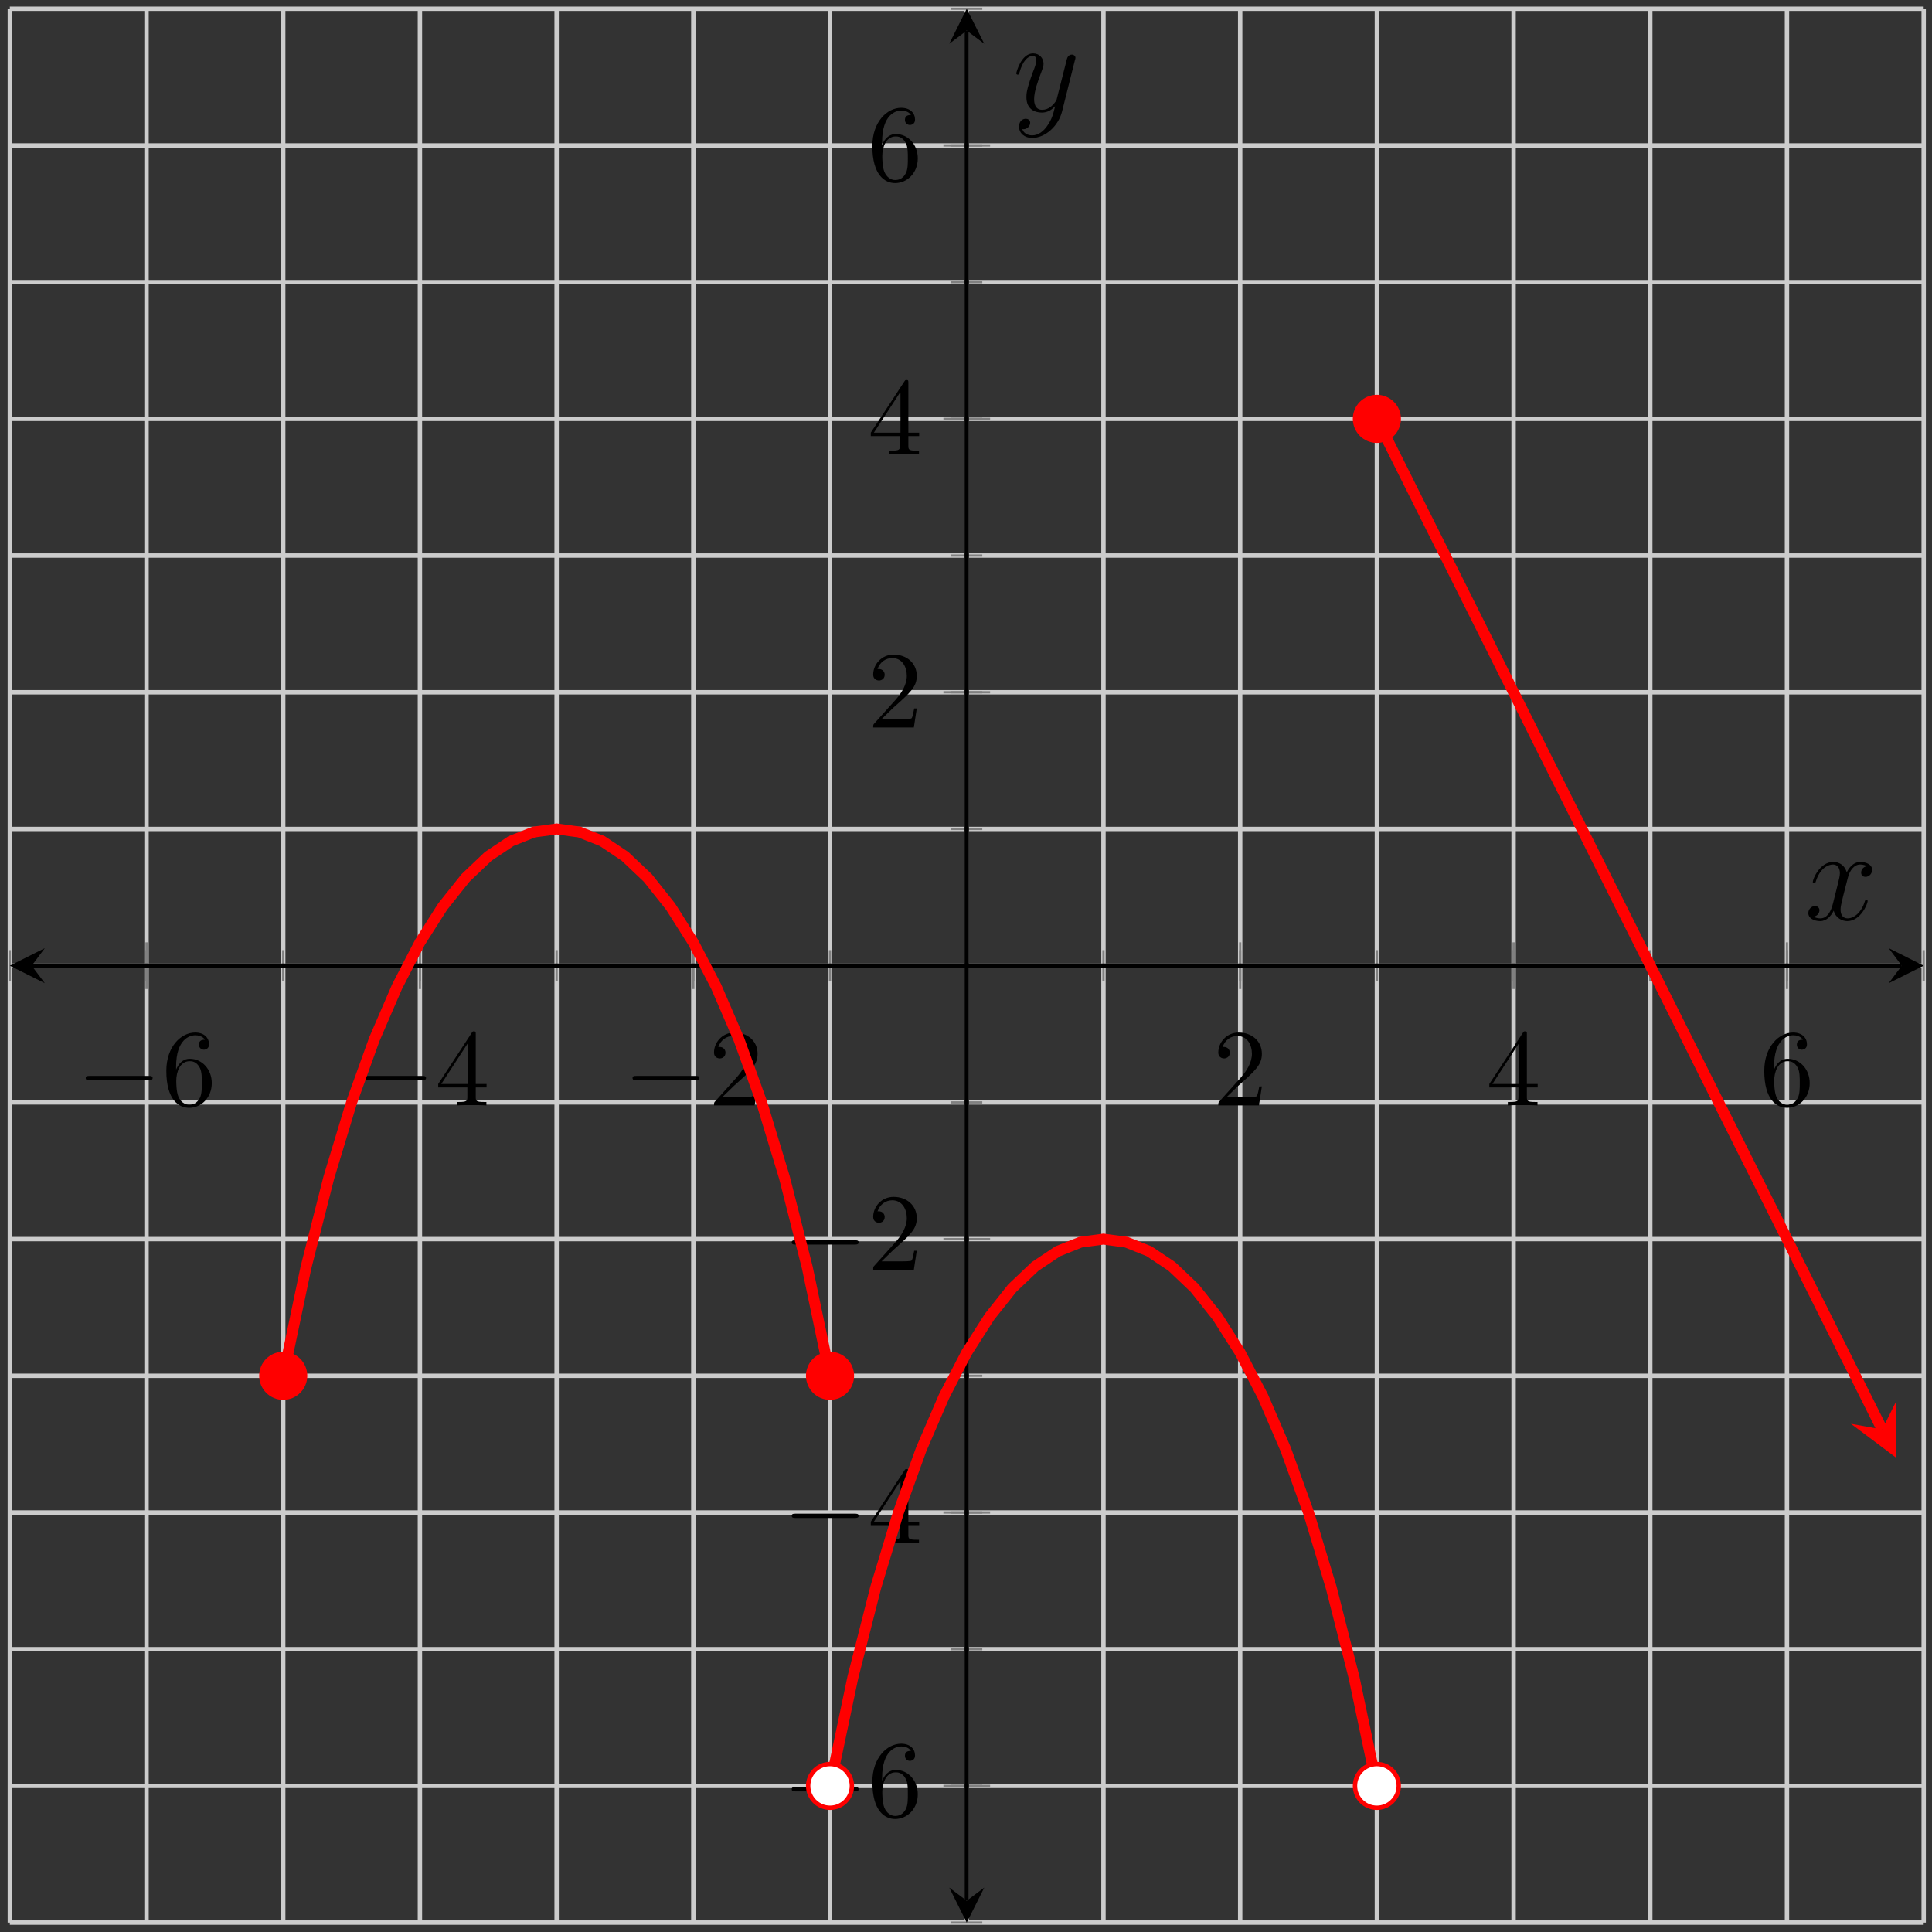 <?xml version="1.0" encoding="UTF-8"?>
<svg xmlns="http://www.w3.org/2000/svg" xmlns:xlink="http://www.w3.org/1999/xlink" width="176pt" height="176pt" viewBox="0 0 176 176" version="1.1">
<rect x="0" y="0" width="176" height="176" fill="#333333" stroke="none"/>
<defs>
<g>
<symbol overflow="visible" id="glyph0-0">
<path style="stroke:none;" d=""/>
</symbol>
<symbol overflow="visible" id="glyph0-1">
<path style="stroke:none;" d="M 6.562 -2.297 C 6.734 -2.297 6.922 -2.297 6.922 -2.5 C 6.922 -2.688 6.734 -2.688 6.562 -2.688 L 1.172 -2.688 C 1 -2.688 0.828 -2.688 0.828 -2.5 C 0.828 -2.297 1 -2.297 1.172 -2.297 Z M 6.562 -2.297 "/>
</symbol>
<symbol overflow="visible" id="glyph1-0">
<path style="stroke:none;" d=""/>
</symbol>
<symbol overflow="visible" id="glyph1-1">
<path style="stroke:none;" d="M 1.312 -3.266 L 1.312 -3.516 C 1.312 -6.031 2.547 -6.391 3.062 -6.391 C 3.297 -6.391 3.719 -6.328 3.938 -5.984 C 3.781 -5.984 3.391 -5.984 3.391 -5.547 C 3.391 -5.234 3.625 -5.078 3.844 -5.078 C 4 -5.078 4.312 -5.172 4.312 -5.562 C 4.312 -6.156 3.875 -6.641 3.047 -6.641 C 1.766 -6.641 0.422 -5.359 0.422 -3.156 C 0.422 -0.484 1.578 0.219 2.5 0.219 C 3.609 0.219 4.562 -0.719 4.562 -2.031 C 4.562 -3.297 3.672 -4.25 2.562 -4.25 C 1.891 -4.25 1.516 -3.75 1.312 -3.266 Z M 2.5 -0.062 C 1.875 -0.062 1.578 -0.656 1.516 -0.812 C 1.328 -1.281 1.328 -2.078 1.328 -2.25 C 1.328 -3.031 1.656 -4.031 2.547 -4.031 C 2.719 -4.031 3.172 -4.031 3.484 -3.406 C 3.656 -3.047 3.656 -2.531 3.656 -2.047 C 3.656 -1.562 3.656 -1.062 3.484 -0.703 C 3.188 -0.109 2.734 -0.062 2.5 -0.062 Z M 2.5 -0.062 "/>
</symbol>
<symbol overflow="visible" id="glyph1-2">
<path style="stroke:none;" d="M 2.938 -1.641 L 2.938 -0.781 C 2.938 -0.422 2.906 -0.312 2.172 -0.312 L 1.969 -0.312 L 1.969 0 C 2.375 -0.031 2.891 -0.031 3.312 -0.031 C 3.734 -0.031 4.25 -0.031 4.672 0 L 4.672 -0.312 L 4.453 -0.312 C 3.719 -0.312 3.703 -0.422 3.703 -0.781 L 3.703 -1.641 L 4.688 -1.641 L 4.688 -1.953 L 3.703 -1.953 L 3.703 -6.484 C 3.703 -6.688 3.703 -6.75 3.531 -6.75 C 3.453 -6.75 3.422 -6.75 3.344 -6.625 L 0.281 -1.953 L 0.281 -1.641 Z M 2.984 -1.953 L 0.562 -1.953 L 2.984 -5.672 Z M 2.984 -1.953 "/>
</symbol>
<symbol overflow="visible" id="glyph1-3">
<path style="stroke:none;" d="M 1.266 -0.766 L 2.328 -1.797 C 3.875 -3.172 4.469 -3.703 4.469 -4.703 C 4.469 -5.844 3.578 -6.641 2.359 -6.641 C 1.234 -6.641 0.5 -5.719 0.5 -4.828 C 0.5 -4.281 1 -4.281 1.031 -4.281 C 1.203 -4.281 1.547 -4.391 1.547 -4.812 C 1.547 -5.062 1.359 -5.328 1.016 -5.328 C 0.938 -5.328 0.922 -5.328 0.891 -5.312 C 1.109 -5.969 1.656 -6.328 2.234 -6.328 C 3.141 -6.328 3.562 -5.516 3.562 -4.703 C 3.562 -3.906 3.078 -3.125 2.516 -2.5 L 0.609 -0.375 C 0.5 -0.266 0.5 -0.234 0.5 0 L 4.203 0 L 4.469 -1.734 L 4.234 -1.734 C 4.172 -1.438 4.109 -1 4 -0.844 C 3.938 -0.766 3.281 -0.766 3.062 -0.766 Z M 1.266 -0.766 "/>
</symbol>
<symbol overflow="visible" id="glyph2-0">
<path style="stroke:none;" d=""/>
</symbol>
<symbol overflow="visible" id="glyph2-1">
<path style="stroke:none;" d="M 5.672 -4.875 C 5.281 -4.812 5.141 -4.516 5.141 -4.297 C 5.141 -4 5.359 -3.906 5.531 -3.906 C 5.891 -3.906 6.141 -4.219 6.141 -4.547 C 6.141 -5.047 5.562 -5.266 5.062 -5.266 C 4.344 -5.266 3.938 -4.547 3.828 -4.328 C 3.547 -5.219 2.812 -5.266 2.594 -5.266 C 1.375 -5.266 0.734 -3.703 0.734 -3.438 C 0.734 -3.391 0.781 -3.328 0.859 -3.328 C 0.953 -3.328 0.984 -3.406 1 -3.453 C 1.406 -4.781 2.219 -5.031 2.562 -5.031 C 3.094 -5.031 3.203 -4.531 3.203 -4.25 C 3.203 -3.984 3.125 -3.703 2.984 -3.125 L 2.578 -1.5 C 2.406 -0.781 2.062 -0.125 1.422 -0.125 C 1.359 -0.125 1.062 -0.125 0.812 -0.281 C 1.25 -0.359 1.344 -0.719 1.344 -0.859 C 1.344 -1.094 1.156 -1.25 0.938 -1.25 C 0.641 -1.25 0.328 -0.984 0.328 -0.609 C 0.328 -0.109 0.891 0.125 1.406 0.125 C 1.984 0.125 2.391 -0.328 2.641 -0.828 C 2.828 -0.125 3.438 0.125 3.875 0.125 C 5.094 0.125 5.734 -1.453 5.734 -1.703 C 5.734 -1.766 5.688 -1.812 5.625 -1.812 C 5.516 -1.812 5.5 -1.75 5.469 -1.656 C 5.141 -0.609 4.453 -0.125 3.906 -0.125 C 3.484 -0.125 3.266 -0.438 3.266 -0.922 C 3.266 -1.188 3.312 -1.375 3.5 -2.156 L 3.922 -3.797 C 4.094 -4.5 4.5 -5.031 5.062 -5.031 C 5.078 -5.031 5.422 -5.031 5.672 -4.875 Z M 5.672 -4.875 "/>
</symbol>
<symbol overflow="visible" id="glyph2-2">
<path style="stroke:none;" d="M 3.141 1.344 C 2.828 1.797 2.359 2.203 1.766 2.203 C 1.625 2.203 1.047 2.172 0.875 1.625 C 0.906 1.641 0.969 1.641 0.984 1.641 C 1.344 1.641 1.594 1.328 1.594 1.047 C 1.594 0.781 1.359 0.688 1.188 0.688 C 0.984 0.688 0.578 0.828 0.578 1.406 C 0.578 2.016 1.094 2.438 1.766 2.438 C 2.969 2.438 4.172 1.344 4.5 0.016 L 5.672 -4.656 C 5.688 -4.703 5.719 -4.781 5.719 -4.859 C 5.719 -5.031 5.562 -5.156 5.391 -5.156 C 5.281 -5.156 5.031 -5.109 4.938 -4.75 L 4.047 -1.234 C 4 -1.016 4 -0.984 3.891 -0.859 C 3.656 -0.531 3.266 -0.125 2.688 -0.125 C 2.016 -0.125 1.953 -0.781 1.953 -1.094 C 1.953 -1.781 2.281 -2.703 2.609 -3.562 C 2.734 -3.906 2.812 -4.078 2.812 -4.312 C 2.812 -4.812 2.453 -5.266 1.859 -5.266 C 0.766 -5.266 0.328 -3.531 0.328 -3.438 C 0.328 -3.391 0.375 -3.328 0.453 -3.328 C 0.562 -3.328 0.578 -3.375 0.625 -3.547 C 0.906 -4.547 1.359 -5.031 1.828 -5.031 C 1.938 -5.031 2.141 -5.031 2.141 -4.641 C 2.141 -4.328 2.016 -3.984 1.828 -3.531 C 1.25 -1.953 1.25 -1.562 1.25 -1.281 C 1.25 -0.141 2.062 0.125 2.656 0.125 C 3 0.125 3.438 0.016 3.844 -0.438 L 3.859 -0.422 C 3.688 0.281 3.562 0.75 3.141 1.344 Z M 3.141 1.344 "/>
</symbol>
</g>
<clipPath id="clip1">
  <path d="M 61 98 L 140 98 L 140 175.145 L 61 175.145 Z M 61 98 "/>
</clipPath>
<clipPath id="clip2">
  <path d="M 111 24 L 175.242 24 L 175.242 145 L 111 145 Z M 111 24 "/>
</clipPath>
</defs>
<g id="surface1">
<path style="fill:none;stroke-width:0.399;stroke-linecap:butt;stroke-linejoin:miter;stroke:rgb(79.999%,79.999%,79.999%);stroke-opacity:1;stroke-miterlimit:10;" d="M 0.001 0 L 0.001 174.348 M 12.454 0 L 12.454 174.348 M 24.907 0 L 24.907 174.348 M 37.36 0 L 37.36 174.348 M 49.813 0 L 49.813 174.348 M 62.266 0 L 62.266 174.348 M 74.719 0 L 74.719 174.348 M 87.172 0 L 87.172 174.348 M 99.629 0 L 99.629 174.348 M 112.083 0 L 112.083 174.348 M 124.536 0 L 124.536 174.348 M 136.989 0 L 136.989 174.348 M 149.442 0 L 149.442 174.348 M 161.895 0 L 161.895 174.348 M 174.348 0 L 174.348 174.348 " transform="matrix(1,0,0,-1,0.894,175.145)"/>
<path style="fill:none;stroke-width:0.399;stroke-linecap:butt;stroke-linejoin:miter;stroke:rgb(79.999%,79.999%,79.999%);stroke-opacity:1;stroke-miterlimit:10;" d="M 0.001 0 L 174.348 0 M 0.001 12.454 L 174.348 12.454 M 0.001 24.907 L 174.348 24.907 M 0.001 37.36 L 174.348 37.36 M 0.001 49.813 L 174.348 49.813 M 0.001 62.266 L 174.348 62.266 M 0.001 74.719 L 174.348 74.719 M 0.001 87.172 L 174.348 87.172 M 0.001 99.629 L 174.348 99.629 M 0.001 112.082 L 174.348 112.082 M 0.001 124.536 L 174.348 124.536 M 0.001 136.989 L 174.348 136.989 M 0.001 149.442 L 174.348 149.442 M 0.001 161.895 L 174.348 161.895 M 0.001 174.348 L 174.348 174.348 " transform="matrix(1,0,0,-1,0.894,175.145)"/>
<path style="fill:none;stroke-width:0.199;stroke-linecap:butt;stroke-linejoin:miter;stroke:rgb(50%,50%,50%);stroke-opacity:1;stroke-miterlimit:10;" d="M 0.001 85.758 L 0.001 88.59 M 12.454 85.758 L 12.454 88.59 M 24.907 85.758 L 24.907 88.59 M 37.36 85.758 L 37.36 88.59 M 49.813 85.758 L 49.813 88.59 M 62.266 85.758 L 62.266 88.59 M 74.719 85.758 L 74.719 88.59 M 87.172 85.758 L 87.172 88.59 M 99.629 85.758 L 99.629 88.59 M 112.083 85.758 L 112.083 88.59 M 124.536 85.758 L 124.536 88.59 M 136.989 85.758 L 136.989 88.59 M 149.442 85.758 L 149.442 88.59 M 161.895 85.758 L 161.895 88.59 M 174.348 85.758 L 174.348 88.59 " transform="matrix(1,0,0,-1,0.894,175.145)"/>
<path style="fill:none;stroke-width:0.199;stroke-linecap:butt;stroke-linejoin:miter;stroke:rgb(50%,50%,50%);stroke-opacity:1;stroke-miterlimit:10;" d="M 12.454 85.047 L 12.454 89.301 M 37.36 85.047 L 37.36 89.301 M 62.266 85.047 L 62.266 89.301 M 112.083 85.047 L 112.083 89.301 M 136.989 85.047 L 136.989 89.301 M 161.895 85.047 L 161.895 89.301 " transform="matrix(1,0,0,-1,0.894,175.145)"/>
<path style="fill:none;stroke-width:0.199;stroke-linecap:butt;stroke-linejoin:miter;stroke:rgb(50%,50%,50%);stroke-opacity:1;stroke-miterlimit:10;" d="M 85.758 0 L 88.59 0 M 85.758 12.454 L 88.59 12.454 M 85.758 24.907 L 88.59 24.907 M 85.758 37.36 L 88.59 37.36 M 85.758 49.813 L 88.59 49.813 M 85.758 62.266 L 88.59 62.266 M 85.758 74.719 L 88.59 74.719 M 85.758 87.172 L 88.59 87.172 M 85.758 99.629 L 88.59 99.629 M 85.758 112.082 L 88.59 112.082 M 85.758 124.536 L 88.59 124.536 M 85.758 136.989 L 88.59 136.989 M 85.758 149.442 L 88.59 149.442 M 85.758 161.895 L 88.59 161.895 M 85.758 174.348 L 88.59 174.348 " transform="matrix(1,0,0,-1,0.894,175.145)"/>
<path style="fill:none;stroke-width:0.199;stroke-linecap:butt;stroke-linejoin:miter;stroke:rgb(50%,50%,50%);stroke-opacity:1;stroke-miterlimit:10;" d="M 85.047 12.454 L 89.301 12.454 M 85.047 37.36 L 89.301 37.36 M 85.047 62.266 L 89.301 62.266 M 85.047 112.082 L 89.301 112.082 M 85.047 136.989 L 89.301 136.989 M 85.047 161.895 L 89.301 161.895 " transform="matrix(1,0,0,-1,0.894,175.145)"/>
<path style="fill:none;stroke-width:0.399;stroke-linecap:butt;stroke-linejoin:miter;stroke:rgb(0%,0%,0%);stroke-opacity:1;stroke-miterlimit:10;" d="M 1.993 87.172 L 172.356 87.172 " transform="matrix(1,0,0,-1,0.894,175.145)"/>
<path style=" stroke:none;fill-rule:nonzero;fill:rgb(0%,0%,0%);fill-opacity:1;" d="M 0.895 87.973 L 4.082 89.566 L 2.887 87.973 L 4.082 86.375 "/>
<path style=" stroke:none;fill-rule:nonzero;fill:rgb(0%,0%,0%);fill-opacity:1;" d="M 175.242 87.973 L 172.055 86.375 L 173.25 87.973 L 172.055 89.566 "/>
<path style="fill:none;stroke-width:0.399;stroke-linecap:butt;stroke-linejoin:miter;stroke:rgb(0%,0%,0%);stroke-opacity:1;stroke-miterlimit:10;" d="M 87.172 1.993 L 87.172 172.356 " transform="matrix(1,0,0,-1,0.894,175.145)"/>
<path style=" stroke:none;fill-rule:nonzero;fill:rgb(0%,0%,0%);fill-opacity:1;" d="M 88.066 175.145 L 89.664 171.957 L 88.066 173.152 L 86.473 171.957 "/>
<path style=" stroke:none;fill-rule:nonzero;fill:rgb(0%,0%,0%);fill-opacity:1;" d="M 88.066 0.797 L 86.473 3.984 L 88.066 2.789 L 89.664 3.984 "/>
<g style="fill:rgb(0%,0%,0%);fill-opacity:1;">
  <use xlink:href="#glyph0-1" x="6.982" y="100.701"/>
</g>
<g style="fill:rgb(0%,0%,0%);fill-opacity:1;">
  <use xlink:href="#glyph1-1" x="14.731" y="100.701"/>
</g>
<g style="fill:rgb(0%,0%,0%);fill-opacity:1;">
  <use xlink:href="#glyph0-1" x="31.889" y="100.701"/>
</g>
<g style="fill:rgb(0%,0%,0%);fill-opacity:1;">
  <use xlink:href="#glyph1-2" x="39.638" y="100.701"/>
</g>
<g style="fill:rgb(0%,0%,0%);fill-opacity:1;">
  <use xlink:href="#glyph0-1" x="56.796" y="100.701"/>
</g>
<g style="fill:rgb(0%,0%,0%);fill-opacity:1;">
  <use xlink:href="#glyph1-3" x="64.545" y="100.701"/>
</g>
<g style="fill:rgb(0%,0%,0%);fill-opacity:1;">
  <use xlink:href="#glyph1-3" x="110.484" y="100.701"/>
</g>
<g style="fill:rgb(0%,0%,0%);fill-opacity:1;">
  <use xlink:href="#glyph1-2" x="135.391" y="100.701"/>
</g>
<g style="fill:rgb(0%,0%,0%);fill-opacity:1;">
  <use xlink:href="#glyph1-1" x="160.298" y="100.701"/>
</g>
<g style="fill:rgb(0%,0%,0%);fill-opacity:1;">
  <use xlink:href="#glyph0-1" x="71.297" y="165.487"/>
</g>
<g style="fill:rgb(0%,0%,0%);fill-opacity:1;">
  <use xlink:href="#glyph1-1" x="79.046" y="165.487"/>
</g>
<g style="fill:rgb(0%,0%,0%);fill-opacity:1;">
  <use xlink:href="#glyph0-1" x="71.297" y="140.58"/>
</g>
<g style="fill:rgb(0%,0%,0%);fill-opacity:1;">
  <use xlink:href="#glyph1-2" x="79.046" y="140.58"/>
</g>
<g style="fill:rgb(0%,0%,0%);fill-opacity:1;">
  <use xlink:href="#glyph0-1" x="71.297" y="115.673"/>
</g>
<g style="fill:rgb(0%,0%,0%);fill-opacity:1;">
  <use xlink:href="#glyph1-3" x="79.046" y="115.673"/>
</g>
<g style="fill:rgb(0%,0%,0%);fill-opacity:1;">
  <use xlink:href="#glyph1-3" x="79.046" y="66.274"/>
</g>
<g style="fill:rgb(0%,0%,0%);fill-opacity:1;">
  <use xlink:href="#glyph1-2" x="79.046" y="41.367"/>
</g>
<g style="fill:rgb(0%,0%,0%);fill-opacity:1;">
  <use xlink:href="#glyph1-1" x="79.046" y="16.46"/>
</g>
<path style="fill:none;stroke-width:0.996;stroke-linecap:butt;stroke-linejoin:miter;stroke:rgb(100%,0%,0%);stroke-opacity:1;stroke-miterlimit:10;" d="M 24.907 49.813 L 26.981 59.688 L 29.059 67.86 L 31.133 74.715 L 33.208 80.473 L 35.286 85.282 L 37.36 89.297 L 39.434 92.559 L 41.512 95.165 L 43.586 97.137 L 45.661 98.524 L 47.739 99.348 L 49.813 99.629 L 51.891 99.348 L 53.965 98.524 L 56.04 97.137 L 58.118 95.165 L 60.192 92.559 L 62.266 89.282 L 64.344 85.282 L 66.418 80.473 L 68.493 74.715 L 70.571 67.86 L 72.645 59.688 L 74.719 49.813 " transform="matrix(1,0,0,-1,0.894,175.145)"/>
<g clip-path="url(#clip1)" clip-rule="nonzero">
<path style="fill:none;stroke-width:0.996;stroke-linecap:butt;stroke-linejoin:miter;stroke:rgb(100%,0%,0%);stroke-opacity:1;stroke-miterlimit:10;" d="M 74.719 12.454 L 76.797 22.329 L 78.872 30.5 L 80.946 37.356 L 83.024 43.11 L 85.098 47.922 L 87.172 51.938 L 89.251 55.196 L 91.325 57.805 L 93.399 59.774 L 95.477 61.161 L 97.551 61.989 L 99.629 62.266 L 101.704 61.989 L 103.778 61.161 L 105.856 59.774 L 107.93 57.805 L 110.004 55.196 L 112.083 51.922 L 114.157 47.922 L 116.231 43.11 L 118.309 37.356 L 120.383 30.5 L 122.458 22.329 L 124.536 12.454 " transform="matrix(1,0,0,-1,0.894,175.145)"/>
</g>
<g clip-path="url(#clip2)" clip-rule="nonzero">
<path style="fill:none;stroke-width:0.996;stroke-linecap:butt;stroke-linejoin:miter;stroke:rgb(100%,0%,0%);stroke-opacity:1;stroke-miterlimit:10;" d="M 124.536 136.989 L 126.508 133.043 L 128.477 129.102 L 130.45 125.157 L 132.422 121.215 L 134.395 117.27 L 136.364 113.325 L 138.336 109.383 L 140.309 105.438 L 142.282 101.497 L 144.254 97.551 L 146.223 93.61 L 148.196 89.665 L 150.168 85.723 L 152.141 81.778 L 154.11 77.832 L 156.083 73.891 L 158.055 69.946 L 160.028 66.004 L 162.001 62.059 L 163.969 58.118 L 165.942 54.172 L 167.915 50.231 L 170.567 44.926 " transform="matrix(1,0,0,-1,0.894,175.145)"/>
</g>
<path style=" stroke:none;fill-rule:nonzero;fill:rgb(100%,0%,0%);fill-opacity:1;" d="M 172.75 132.805 L 172.75 127.633 L 171.461 130.219 L 168.617 129.703 "/>
<path style="fill-rule:nonzero;fill:rgb(100%,0%,0%);fill-opacity:1;stroke-width:0.399;stroke-linecap:butt;stroke-linejoin:miter;stroke:rgb(100%,0%,0%);stroke-opacity:1;stroke-miterlimit:10;" d="M 26.899 49.813 C 26.899 50.915 26.008 51.805 24.907 51.805 C 23.805 51.805 22.915 50.915 22.915 49.813 C 22.915 48.715 23.805 47.821 24.907 47.821 C 26.008 47.821 26.899 48.715 26.899 49.813 Z M 26.899 49.813 " transform="matrix(1,0,0,-1,0.894,175.145)"/>
<path style="fill-rule:nonzero;fill:rgb(100%,0%,0%);fill-opacity:1;stroke-width:0.399;stroke-linecap:butt;stroke-linejoin:miter;stroke:rgb(100%,0%,0%);stroke-opacity:1;stroke-miterlimit:10;" d="M 76.711 49.813 C 76.711 50.915 75.821 51.805 74.719 51.805 C 73.622 51.805 72.727 50.915 72.727 49.813 C 72.727 48.715 73.622 47.821 74.719 47.821 C 75.821 47.821 76.711 48.715 76.711 49.813 Z M 76.711 49.813 " transform="matrix(1,0,0,-1,0.894,175.145)"/>
<path style="fill-rule:nonzero;fill:rgb(100%,0%,0%);fill-opacity:1;stroke-width:0.399;stroke-linecap:butt;stroke-linejoin:miter;stroke:rgb(100%,0%,0%);stroke-opacity:1;stroke-miterlimit:10;" d="M 126.528 136.989 C 126.528 138.09 125.633 138.981 124.536 138.981 C 123.434 138.981 122.543 138.09 122.543 136.989 C 122.543 135.887 123.434 134.997 124.536 134.997 C 125.633 134.997 126.528 135.887 126.528 136.989 Z M 126.528 136.989 " transform="matrix(1,0,0,-1,0.894,175.145)"/>
<path style="fill-rule:nonzero;fill:rgb(100%,100%,100%);fill-opacity:1;stroke-width:0.399;stroke-linecap:butt;stroke-linejoin:miter;stroke:rgb(100%,0%,0%);stroke-opacity:1;stroke-miterlimit:10;" d="M 76.711 12.454 C 76.711 13.555 75.821 14.446 74.719 14.446 C 73.622 14.446 72.727 13.555 72.727 12.454 C 72.727 11.352 73.622 10.461 74.719 10.461 C 75.821 10.461 76.711 11.352 76.711 12.454 Z M 76.711 12.454 " transform="matrix(1,0,0,-1,0.894,175.145)"/>
<path style="fill-rule:nonzero;fill:rgb(100%,100%,100%);fill-opacity:1;stroke-width:0.399;stroke-linecap:butt;stroke-linejoin:miter;stroke:rgb(100%,0%,0%);stroke-opacity:1;stroke-miterlimit:10;" d="M 126.528 12.454 C 126.528 13.555 125.633 14.446 124.536 14.446 C 123.434 14.446 122.543 13.555 122.543 12.454 C 122.543 11.352 123.434 10.461 124.536 10.461 C 125.633 10.461 126.528 11.352 126.528 12.454 Z M 126.528 12.454 " transform="matrix(1,0,0,-1,0.894,175.145)"/>
<g style="fill:rgb(0%,0%,0%);fill-opacity:1;">
  <use xlink:href="#glyph2-1" x="164.406" y="83.787"/>
</g>
<g style="fill:rgb(0%,0%,0%);fill-opacity:1;">
  <use xlink:href="#glyph2-2" x="92.252" y="10.128"/>
</g>
</g>
</svg>
